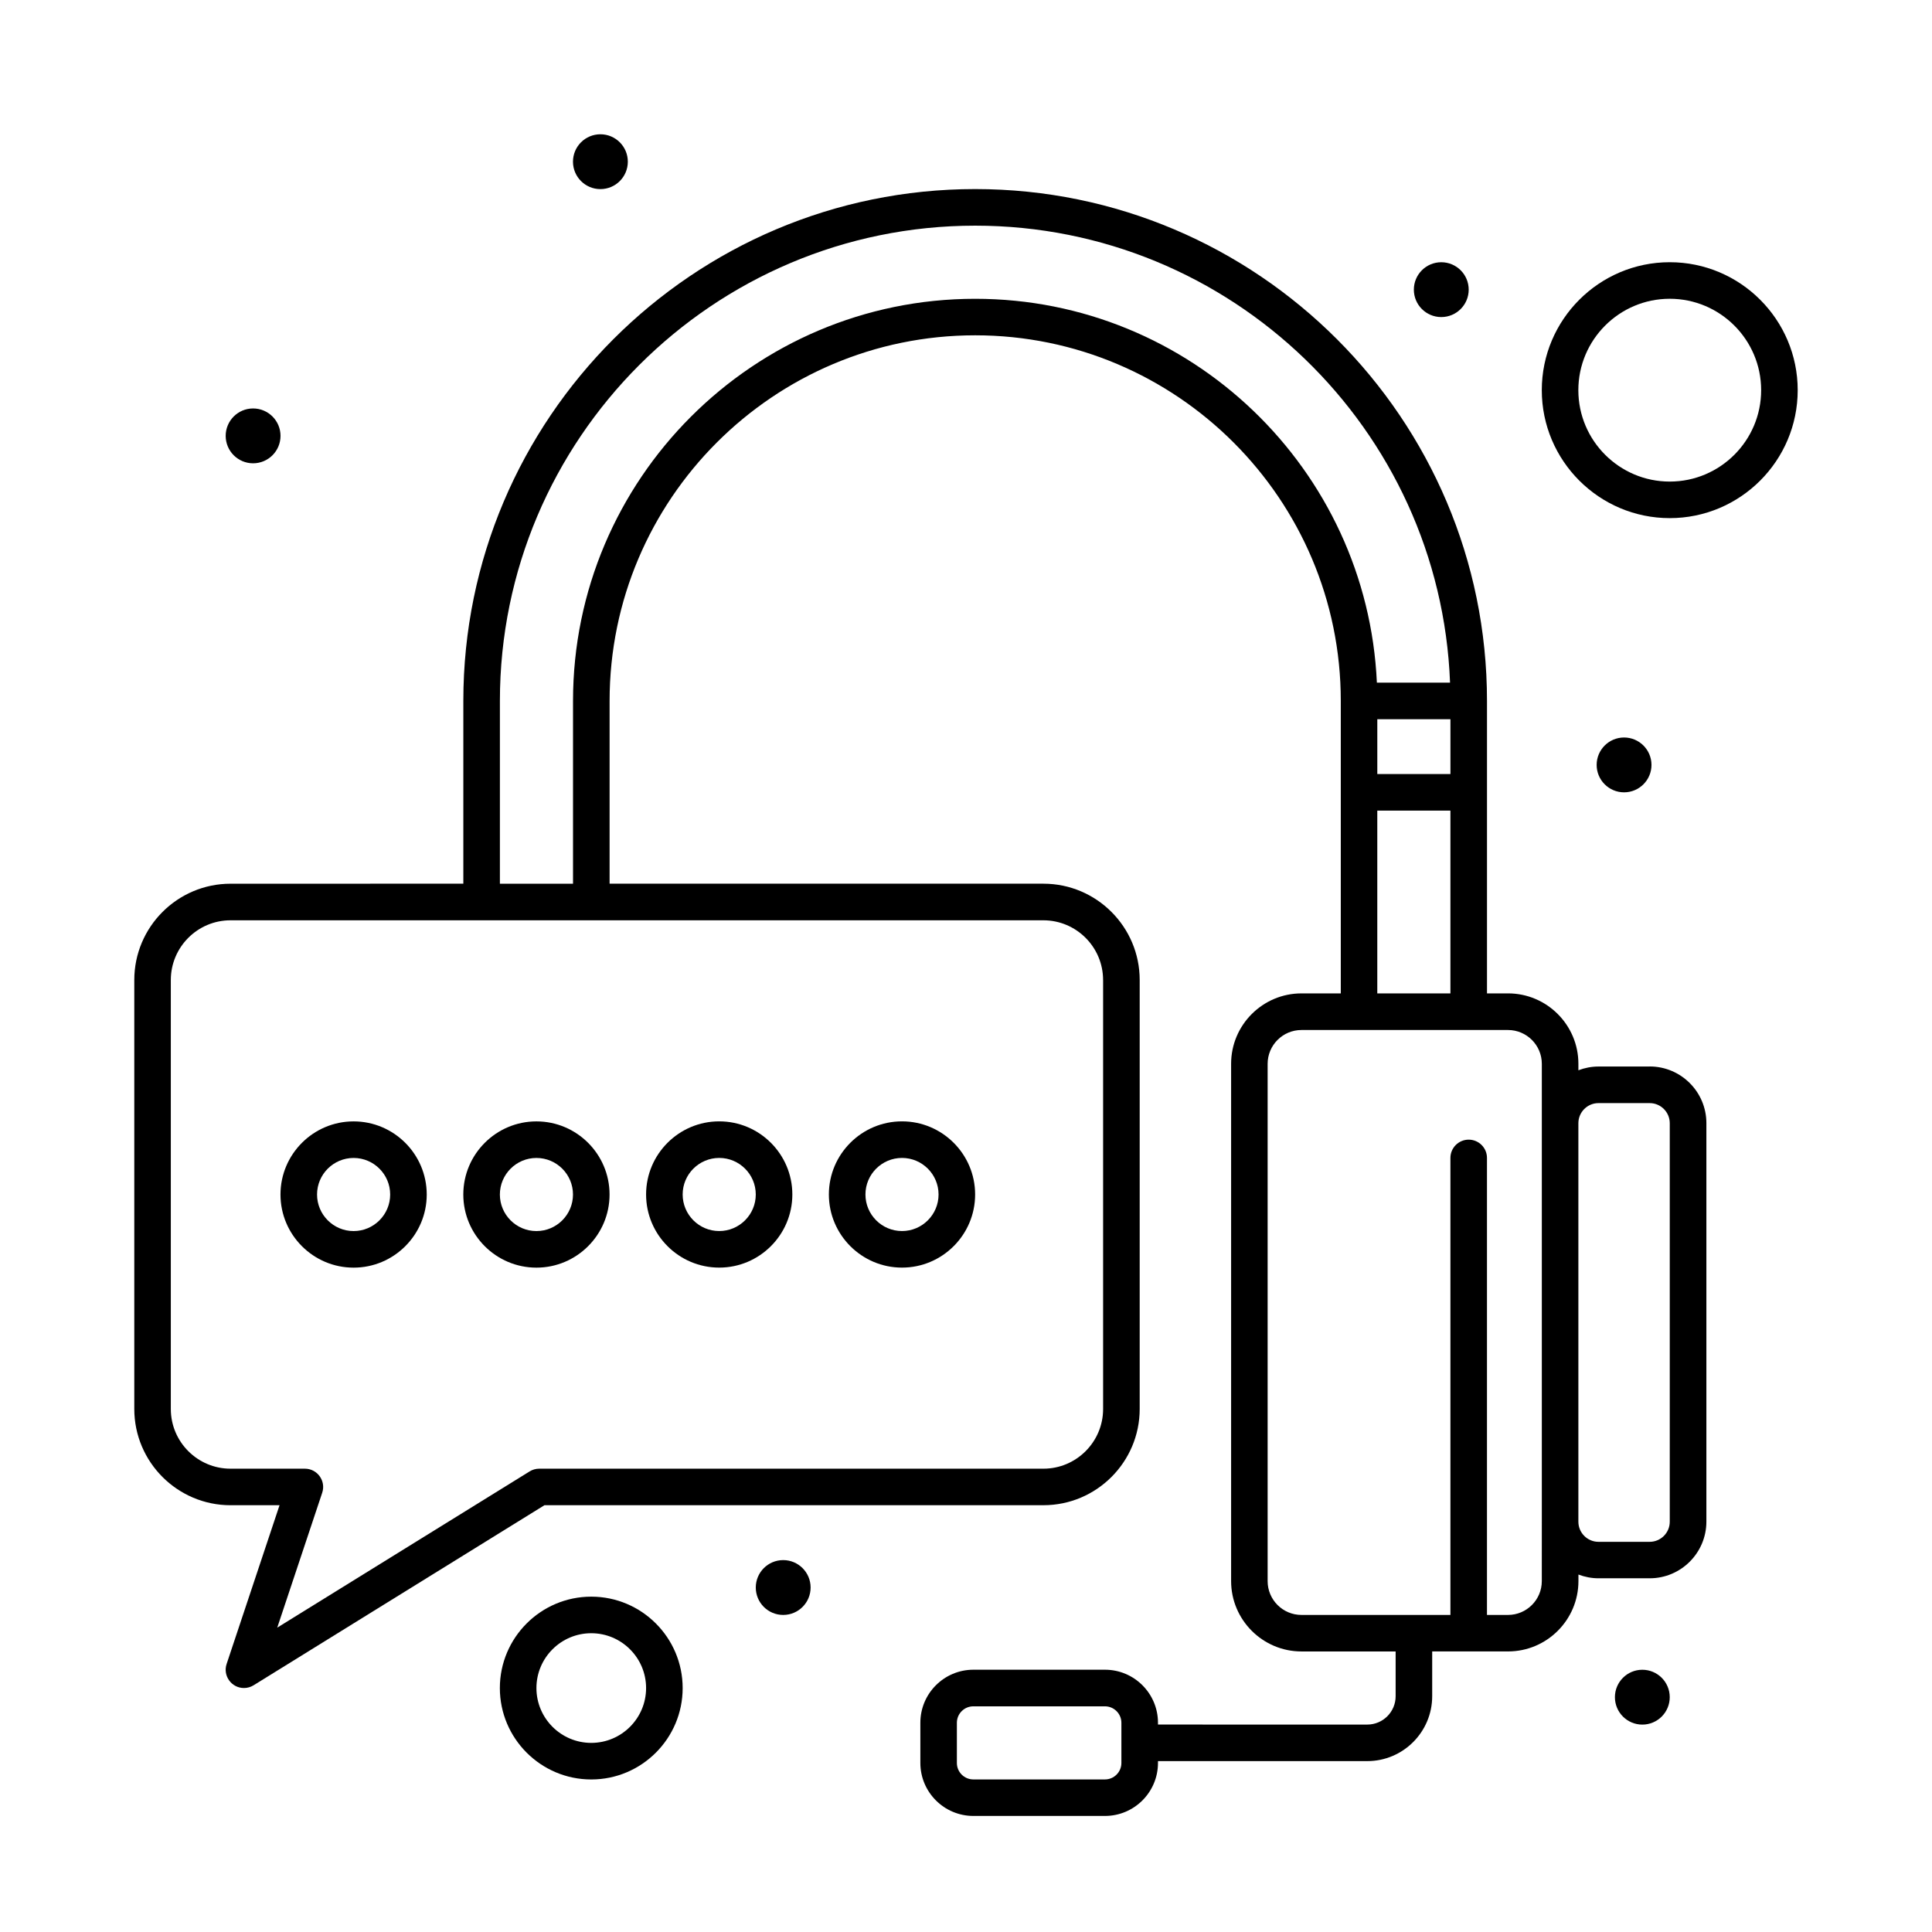 <?xml version="1.0" encoding="UTF-8"?>
<!-- Uploaded to: SVG Repo, www.svgrepo.com, Generator: SVG Repo Mixer Tools -->
<svg fill="#000000" width="800px" height="800px" version="1.1" viewBox="144 144 512 512" xmlns="http://www.w3.org/2000/svg">
 <g>
  <path d="m218.34 259.51c0 4.016-3.254 7.269-7.266 7.269-4.012 0-7.266-3.254-7.266-7.269 0-4.012 3.254-7.266 7.266-7.266 4.012 0 7.266 3.254 7.266 7.266"/>
  <path d="m358.82 564.71c0 4.012-3.25 7.266-7.266 7.266-4.012 0-7.266-3.254-7.266-7.266 0-4.016 3.254-7.269 7.266-7.269 4.016 0 7.266 3.254 7.266 7.269"/>
  <path d="m310.38 186.85c0 4.016-3.254 7.266-7.266 7.266-4.016 0-7.269-3.25-7.269-7.266 0-4.012 3.254-7.266 7.269-7.266 4.012 0 7.266 3.254 7.266 7.266"/>
  <path d="m533.22 220.76c0 4.016-3.254 7.266-7.269 7.266-4.012 0-7.266-3.25-7.266-7.266 0-4.012 3.254-7.266 7.266-7.266 4.016 0 7.269 3.254 7.269 7.266"/>
  <path d="m581.66 346.71c0 4.012-3.254 7.266-7.266 7.266s-7.266-3.254-7.266-7.266c0-4.012 3.254-7.266 7.266-7.266s7.266 3.254 7.266 7.266"/>
  <path d="m586.5 593.77c0 4.016-3.254 7.269-7.266 7.269s-7.266-3.254-7.266-7.269c0-4.012 3.254-7.266 7.266-7.266s7.266 3.254 7.266 7.266"/>
  <path d="m586.5 213.49c-18.699 0-33.91 15.211-33.91 33.91 0 18.699 15.211 33.91 33.91 33.91 18.699 0 33.91-15.211 33.91-33.91 0-18.695-15.211-33.91-33.91-33.91zm0 58.133c-13.355 0-24.223-10.867-24.223-24.223 0-13.355 10.867-24.223 24.223-24.223 13.355 0 24.223 10.867 24.223 24.223 0 13.359-10.867 24.223-24.223 24.223z"/>
  <path d="m581.18 426.64h-13.562c-1.879 0-3.672 0.363-5.328 0.992v-1.723c0-10.285-8.367-18.652-18.652-18.652h-5.57v-77.512c0-74.793-60.848-135.64-135.64-135.64s-135.64 60.848-135.64 135.64v48.441l-61.688 0.008c-14.07 0-25.512 11.445-25.512 25.516v113.68c0 14.066 11.445 25.512 25.512 25.512h12.98l-14.023 42.066c-1.043 3.129 1.289 6.375 4.598 6.375 0.879 0 1.766-0.242 2.551-0.727l77.082-47.719h132.23c14.07 0 25.512-11.445 25.512-25.512v-113.68c0-14.07-11.445-25.516-25.512-25.516h-114.97v-48.441c0-53.422 43.465-96.887 96.887-96.887 53.426 0 96.887 43.465 96.887 96.887v77.512h-10.414c-10.285 0-18.652 8.367-18.652 18.652v137.09c0 10.285 8.367 18.652 18.652 18.652h24.949v11.867c0 4.141-3.367 7.508-7.508 7.508l-55.473-0.004v-0.484c0-7.746-6.301-14.047-14.047-14.047h-34.879c-7.746 0-14.047 6.301-14.047 14.047v10.656c0 7.746 6.301 14.047 14.047 14.047h34.879c7.746 0 14.047-6.301 14.047-14.047v-0.484h55.469c9.48 0 17.199-7.715 17.199-17.199v-11.867h20.105c10.285 0 18.652-8.367 18.652-18.652v-1.723c1.66 0.633 3.449 0.992 5.328 0.992h13.562c8.281 0 15.016-6.738 15.016-15.016v-105.61c0-8.277-6.738-15.012-15.02-15.012zm-140 184.57c0 2.402-1.957 4.359-4.359 4.359h-34.879c-2.402 0-4.359-1.957-4.359-4.359v-10.656c0-2.406 1.957-4.359 4.359-4.359h34.879c2.402 0 4.359 1.957 4.359 4.359zm67.82-276.61h19.379v14.531h-19.379zm-72.664 69.113v113.68c0 8.727-7.098 15.824-15.824 15.824h-133.61c-0.902 0-1.785 0.25-2.551 0.727l-66.879 41.398 11.918-35.75c1.043-3.133-1.289-6.375-4.594-6.375h-19.703c-8.727 0-15.824-7.098-15.824-15.824v-113.68c0-8.727 7.098-15.824 15.824-15.824h215.41c8.727 0 15.828 7.098 15.828 15.824zm-33.91-180.53c-58.766 0-106.57 47.809-106.57 106.57v48.441h-19.379v-48.441c0-69.449 56.504-125.95 125.95-125.95 67.828 0 123.29 53.895 125.85 121.11h-19.391c-2.543-56.527-49.32-101.73-106.46-101.73zm106.57 135.64h19.379v48.445h-19.379zm43.598 204.19c0 4.941-4.019 8.961-8.961 8.961h-5.57v-121.11c0-2.676-2.168-4.844-4.844-4.844s-4.844 2.168-4.844 4.844v121.11h-39.48c-4.941 0-8.961-4.019-8.961-8.961v-137.09c0-4.941 4.019-8.961 8.961-8.961h54.742c4.941 0 8.961 4.019 8.961 8.961v121.35zm33.91-15.742c0 2.938-2.391 5.328-5.328 5.328h-13.562c-2.938 0-5.328-2.391-5.328-5.328v-105.61c0-2.938 2.391-5.328 5.328-5.328h13.562c2.938 0 5.328 2.391 5.328 5.328z"/>
  <path d="m237.71 441.18c-10.684 0-19.379 8.691-19.379 19.379 0 10.684 8.691 19.379 19.379 19.379 10.684 0 19.379-8.695 19.379-19.379-0.004-10.684-8.695-19.379-19.379-19.379zm0 29.066c-5.344 0-9.688-4.348-9.688-9.688 0-5.344 4.348-9.688 9.688-9.688 5.344 0 9.688 4.344 9.688 9.688s-4.348 9.688-9.688 9.688z"/>
  <path d="m286.16 441.18c-10.684 0-19.379 8.691-19.379 19.379 0 10.684 8.691 19.379 19.379 19.379 10.684 0 19.379-8.695 19.379-19.379 0-10.684-8.695-19.379-19.379-19.379zm0 29.066c-5.344 0-9.688-4.348-9.688-9.688 0-5.344 4.348-9.688 9.688-9.688 5.344 0 9.688 4.344 9.688 9.688s-4.344 9.688-9.688 9.688z"/>
  <path d="m334.6 479.93c10.684 0 19.379-8.695 19.379-19.379 0-10.684-8.691-19.379-19.379-19.379-10.684 0-19.379 8.691-19.379 19.379 0 10.684 8.691 19.379 19.379 19.379zm0-29.066c5.344 0 9.688 4.344 9.688 9.688s-4.348 9.688-9.688 9.688c-5.344 0-9.688-4.348-9.688-9.688-0.004-5.344 4.344-9.688 9.688-9.688z"/>
  <path d="m383.04 479.93c10.684 0 19.379-8.695 19.379-19.379 0-10.684-8.691-19.379-19.379-19.379-10.684 0-19.379 8.691-19.379 19.379 0.004 10.684 8.695 19.379 19.379 19.379zm0-29.066c5.344 0 9.688 4.344 9.688 9.688s-4.348 9.688-9.688 9.688c-5.344 0-9.688-4.348-9.688-9.688 0-5.344 4.344-9.688 9.688-9.688z"/>
  <path d="m300.69 567.13c-13.355 0-24.223 10.867-24.223 24.223 0 13.355 10.867 24.223 24.223 24.223 13.355 0 24.223-10.867 24.223-24.223-0.004-13.355-10.867-24.223-24.223-24.223zm0 38.754c-8.012 0-14.531-6.519-14.531-14.531 0-8.016 6.519-14.531 14.531-14.531 8.012 0 14.531 6.519 14.531 14.531 0 8.012-6.519 14.531-14.531 14.531z"/>
 </g>
</svg>